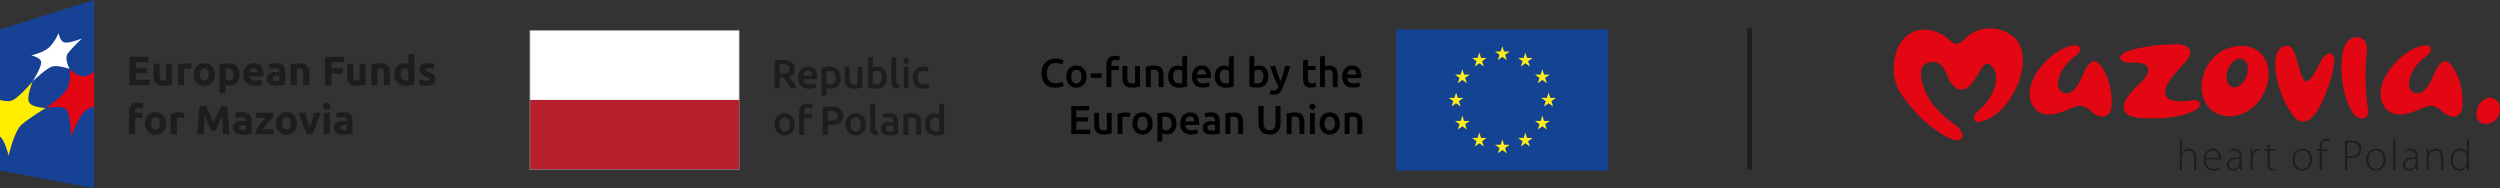 <svg xmlns="http://www.w3.org/2000/svg" id="Warstwa_2" data-name="Warstwa 2" viewBox="0 0 455.131 34.263"><rect x="0" y="0" width="455.131" height="34.263" fill="#333333" stroke="none"/><defs><style>      .cls-1 {        fill: #164194;      }      .cls-2 {        fill: #134392;      }      .cls-3 {        fill: #1d1d1b;      }      .cls-4 {        fill: #fff;      }      .cls-5 {        fill: #ffed00;      }      .cls-6 {        fill: #e30613;      }      .cls-7 {        fill: #b61f2b;      }      .cls-8 {        fill: #1e1e1c;      }      .cls-9 {        fill: #010101;      }      .cls-10 {        fill: #feeb1a;      }      .cls-11 {        fill: #878787;      }    </style></defs><g id="Warstwa_1-2" data-name="Warstwa 1"><g><rect class="cls-8" x="318.104" y="5.16" width=".857" height="25.724"></rect><g><rect class="cls-4" x="96.462" y="5.505" width="38.12" height="12.74"></rect><rect class="cls-7" x="96.462" y="18.194" width="38.12" height="12.689"></rect><path class="cls-11" d="M134.632,5.453h-38.222v25.481h38.222V5.453ZM134.513,30.815h-37.982V5.573h37.982v25.241Z"></path><g><path class="cls-3" d="M144.703,22.632c0,.305-.044.582-.133.833-.088.251-.214.464-.376.641-.162.177-.357.315-.586.413-.229.098-.48.147-.756.147s-.526-.049-.752-.147c-.226-.098-.42-.236-.582-.413s-.289-.391-.38-.641c-.091-.25-.136-.528-.136-.833s.045-.581.136-.829c.091-.248.219-.461.383-.638.164-.177.36-.313.586-.409.226-.096.474-.144.745-.144s.52.048.748.144c.228.096.424.232.586.409s.289.389.38.638c.091.248.136.525.136.829ZM143.789,22.632c0-.383-.083-.687-.247-.91-.165-.224-.394-.335-.689-.335s-.525.112-.689.335c-.164.224-.247.527-.247.91,0,.388.083.695.247.921.165.226.394.339.689.339s.524-.113.689-.339c.164-.226.247-.533.247-.921Z"></path><path class="cls-3" d="M147.06,18.843c.207,0,.388.018.546.055.157.037.275.07.354.099l-.17.737c-.083-.039-.181-.071-.291-.096s-.23-.037-.357-.037c-.143,0-.263.021-.361.063s-.177.099-.236.173c-.059.074-.101.163-.125.269s-.037.22-.037.343v.258h1.4v.744h-1.4v3.111h-.892v-4.128c0-.496.13-.886.391-1.168.26-.282.653-.424,1.179-.424Z"></path><path class="cls-3" d="M151.218,19.403c.742,0,1.311.135,1.707.406.396.27.593.693.593,1.268,0,.3-.053.557-.159.77-.106.214-.259.388-.461.523-.202.135-.447.235-.737.298-.29.064-.622.096-.995.096h-.464v1.799h-.929v-5.034c.216-.049.456-.082.719-.099s.505-.026.726-.026ZM151.284,20.207c-.236,0-.43.007-.582.022v1.74h.45c.447,0,.791-.063,1.032-.188.241-.125.361-.362.361-.711,0-.167-.032-.307-.096-.42s-.152-.202-.265-.265-.247-.109-.402-.136-.32-.041-.497-.041Z"></path><path class="cls-3" d="M157.635,22.632c0,.305-.044.582-.133.833-.089.251-.214.464-.376.641s-.358.315-.586.413c-.229.098-.48.147-.756.147s-.526-.049-.752-.147c-.226-.098-.42-.236-.582-.413s-.289-.391-.38-.641c-.091-.25-.136-.528-.136-.833s.045-.581.136-.829.219-.461.383-.638.36-.313.586-.409c.226-.096.474-.144.744-.144s.52.048.748.144c.229.096.424.232.586.409.162.177.289.389.38.638.091.248.136.525.136.829ZM156.721,22.632c0-.383-.082-.687-.247-.91-.164-.224-.394-.335-.689-.335s-.525.112-.689.335c-.165.224-.247.527-.247.91,0,.388.082.695.247.921.164.226.394.339.689.339s.525-.113.689-.339c.165-.226.247-.533.247-.921Z"></path><path class="cls-3" d="M159.783,24.637c-.265-.005-.485-.035-.66-.089-.175-.054-.313-.131-.417-.232-.103-.101-.176-.226-.217-.376-.042-.15-.063-.321-.063-.512v-4.437l.892-.147v4.415c0,.108.008.199.026.273s.048.136.092.188c.044.052.104.091.181.118.076.027.173.048.291.063l-.125.737Z"></path><path class="cls-3" d="M161.915,20.612c.295,0,.543.037.744.111.201.073.362.177.483.31.12.133.206.293.258.483.052.189.078.397.078.623v2.337c-.138.03-.345.065-.623.107-.278.042-.591.063-.94.063-.231,0-.442-.022-.634-.066s-.355-.115-.49-.214-.241-.226-.317-.383c-.076-.157-.114-.351-.114-.582,0-.221.043-.408.129-.56.086-.152.203-.276.35-.372.147-.096.318-.164.512-.206.194-.042.397-.063.608-.063.098,0,.201.006.31.018.108.012.224.033.346.063v-.147c0-.103-.012-.201-.037-.295-.025-.093-.068-.176-.129-.247-.061-.071-.143-.126-.243-.166-.101-.04-.227-.059-.38-.059-.206,0-.396.015-.567.044-.172.03-.312.064-.42.103l-.111-.722c.113-.039.277-.078.494-.118.216-.039.447-.059.693-.059ZM161.989,23.937c.275,0,.484-.015.627-.044v-.988c-.049-.015-.121-.03-.214-.044-.093-.015-.197-.022-.31-.022-.098,0-.198.007-.298.022-.101.015-.192.042-.273.081s-.146.095-.195.166c-.049.071-.074.161-.074.269,0,.211.066.358.199.439.133.081.312.122.538.122Z"></path><path class="cls-3" d="M164.472,20.833c.172-.049.396-.096.671-.14.275-.044.58-.066.914-.066.315,0,.577.043.789.129.211.086.38.206.505.361s.214.342.265.56.078.458.078.719v2.167h-.892v-2.027c0-.206-.014-.382-.041-.527-.027-.145-.071-.263-.133-.354-.062-.091-.145-.157-.251-.199-.106-.042-.235-.063-.387-.063-.113,0-.231.007-.354.022-.123.015-.214.027-.273.037v3.111h-.892v-3.73Z"></path><path class="cls-3" d="M171.879,24.445c-.177.054-.399.103-.667.147-.268.044-.549.066-.844.066-.305,0-.577-.047-.818-.14-.241-.093-.446-.227-.615-.402-.17-.174-.3-.386-.391-.634-.091-.248-.136-.527-.136-.837,0-.305.038-.581.114-.829.076-.248.188-.461.335-.638.147-.177.327-.313.538-.409.211-.096.454-.144.73-.144.187,0,.351.022.494.066.142.044.265.093.368.147v-1.85l.892-.147v5.602ZM169.321,22.625c0,.393.093.701.28.925s.445.335.774.335c.143,0,.264-.006.365-.018.101-.012.183-.026.247-.04v-2.211c-.079-.054-.183-.104-.313-.151-.13-.047-.269-.07-.416-.07-.324,0-.562.111-.711.332-.15.221-.225.521-.225.9Z"></path></g><g><path class="cls-3" d="M142.41,10.909c.737,0,1.301.135,1.692.405.391.27.586.683.586,1.238,0,.693-.342,1.162-1.025,1.408.093.113.199.251.317.413.118.162.238.338.361.527.123.189.241.383.354.582.113.199.214.394.302.586h-1.039c-.093-.177-.194-.355-.302-.534-.108-.179-.217-.354-.328-.523-.111-.169-.22-.329-.328-.479s-.209-.284-.302-.402c-.069.005-.128.007-.177.007h-.59v1.931h-.929v-5.034c.226-.049.467-.082.722-.099s.484-.026.686-.026ZM142.477,11.712c-.197,0-.379.007-.545.022v1.651h.405c.226,0,.425-.012.597-.037.172-.024.316-.069.431-.133.115-.064.203-.15.262-.258.059-.108.089-.246.089-.413,0-.157-.03-.29-.089-.398-.059-.108-.144-.194-.254-.258-.111-.064-.242-.109-.394-.136-.152-.027-.32-.041-.501-.041Z"></path><path class="cls-3" d="M145.316,14.16c0-.339.05-.636.151-.892.101-.255.235-.468.402-.638.167-.169.359-.297.575-.383s.437-.129.663-.129c.531,0,.945.165,1.242.494.297.329.446.821.446,1.474,0,.049-.001.104-.004.166-.002.061-.006.117-.011.166h-2.543c.025.31.134.549.328.719.194.17.475.254.844.254.216,0,.414-.02.593-.059s.321-.081.424-.125l.118.73c-.049.025-.117.05-.202.077-.086.027-.184.052-.295.074s-.23.041-.358.055-.258.022-.391.022c-.339,0-.634-.05-.885-.151-.25-.101-.457-.241-.619-.42-.162-.179-.283-.391-.361-.634-.079-.243-.118-.51-.118-.8ZM147.903,13.762c0-.123-.017-.24-.052-.35-.034-.111-.085-.206-.151-.287s-.147-.145-.243-.192c-.096-.047-.21-.07-.343-.07-.138,0-.258.026-.361.077-.103.052-.19.119-.262.203-.071.084-.127.179-.166.287-.04.108-.066.219-.081.332h1.659Z"></path><path class="cls-3" d="M153.05,14.145c0,.295-.038.565-.114.811-.076.246-.186.457-.328.634-.143.177-.321.315-.535.413-.214.098-.456.147-.726.147-.182,0-.349-.022-.501-.066-.152-.044-.278-.093-.376-.147v1.496h-.892v-5.093c.182-.049.406-.096.671-.14s.545-.066.84-.066c.305,0,.578.047.818.14.241.093.446.227.615.402s.3.386.391.634c.091.248.136.527.136.837ZM152.136,14.16c0-.398-.09-.708-.269-.929-.179-.221-.468-.332-.866-.332-.084,0-.171.004-.262.011-.091.007-.181.023-.269.048v2.204c.079.054.183.104.313.151.13.047.269.07.416.07.325,0,.562-.111.711-.332.15-.221.225-.518.225-.892Z"></path><path class="cls-3" d="M157.005,15.951c-.172.044-.396.09-.671.136-.275.047-.577.07-.907.07-.31,0-.569-.044-.778-.133-.209-.089-.376-.211-.501-.369-.125-.157-.215-.345-.269-.564-.054-.219-.081-.458-.081-.719v-2.16h.892v2.02c0,.413.06.708.181.885.12.177.33.265.63.265.108,0,.222-.005.343-.015.12-.01.21-.022.269-.037v-3.118h.892v3.737Z"></path><path class="cls-3" d="M161.473,14.145c0,.31-.045.588-.136.837s-.221.461-.391.638-.375.312-.615.405c-.241.093-.514.14-.818.14-.295,0-.576-.022-.844-.066-.268-.044-.49-.093-.667-.147v-5.455l.892-.147v1.998c.103-.054.23-.103.38-.147.15-.044.316-.066.497-.066.27,0,.512.048.726.144.214.096.392.232.535.409.143.177.252.39.328.638.076.248.114.522.114.822ZM160.559,14.13c0-.378-.075-.678-.225-.899-.15-.221-.387-.332-.711-.332-.147,0-.286.022-.416.066-.13.044-.235.093-.313.147v2.219c.064.015.146.028.247.041.101.012.222.018.365.018.329,0,.587-.112.774-.335s.28-.532.28-.925Z"></path><path class="cls-3" d="M163.628,16.143c-.265-.005-.485-.035-.66-.089-.175-.054-.313-.131-.417-.232-.103-.101-.176-.226-.217-.376-.042-.15-.063-.321-.063-.512v-4.437l.892-.147v4.415c0,.108.008.199.026.273.017.074.048.136.092.188.044.052.104.091.181.118.076.027.173.048.291.063l-.125.737Z"></path><path class="cls-3" d="M165.511,11.086c0,.167-.054.3-.162.398-.108.098-.236.147-.383.147-.152,0-.283-.049-.391-.147-.108-.098-.162-.231-.162-.398,0-.172.054-.307.162-.405.108-.098.238-.147.391-.147.147,0,.275.049.383.147.108.098.162.233.162.405ZM165.415,16.069h-.892v-3.855h.892v3.855Z"></path><path class="cls-3" d="M166.161,14.145c0-.285.044-.552.133-.8.088-.248.215-.463.38-.645.165-.182.365-.324.601-.428s.501-.155.796-.155c.363,0,.708.066,1.032.199l-.192.73c-.103-.044-.22-.081-.35-.111-.13-.029-.269-.044-.416-.044-.349,0-.614.109-.796.328-.182.219-.273.527-.273.925,0,.383.086.687.258.91.172.224.462.335.87.335.152,0,.302-.015.45-.044.147-.03.275-.066.383-.111l.125.737c-.098.049-.247.093-.446.133-.199.039-.404.059-.616.059-.329,0-.615-.05-.859-.151-.243-.101-.445-.241-.605-.42-.16-.179-.279-.393-.358-.641-.078-.248-.118-.517-.118-.807Z"></path></g></g><g><g><rect class="cls-2" x="254.21" y="5.342" width="38.588" height="25.725"></rect><polygon class="cls-10" points="273.504 8.408 273.819 9.377 274.837 9.377 274.013 9.976 274.328 10.945 273.504 10.346 272.68 10.945 272.995 9.976 272.171 9.377 273.189 9.377 273.504 8.408"></polygon><polygon class="cls-10" points="273.504 25.38 273.819 26.349 274.837 26.349 274.013 26.948 274.328 27.917 273.504 27.317 272.68 27.917 272.995 26.948 272.171 26.349 273.189 26.349 273.504 25.38"></polygon><polygon class="cls-10" points="265.083 16.854 265.398 17.823 266.416 17.823 265.593 18.422 265.907 19.391 265.083 18.792 264.26 19.391 264.574 18.422 263.75 17.823 264.769 17.823 265.083 16.854"></polygon><polygon class="cls-10" points="281.924 16.854 282.239 17.823 283.257 17.823 282.434 18.422 282.748 19.391 281.924 18.792 281.1 19.391 281.415 18.422 280.591 17.823 281.61 17.823 281.924 16.854"></polygon><polygon class="cls-10" points="277.697 9.573 278.012 10.542 279.03 10.542 278.206 11.141 278.521 12.11 277.697 11.511 276.873 12.11 277.188 11.141 276.364 10.542 277.382 10.542 277.697 9.573"></polygon><polygon class="cls-10" points="269.311 9.573 269.625 10.542 270.644 10.542 269.82 11.141 270.136 12.11 269.311 11.511 268.487 12.11 268.802 11.141 267.978 10.542 268.996 10.542 269.311 9.573"></polygon><polygon class="cls-10" points="277.697 24.142 278.012 25.111 279.03 25.111 278.206 25.71 278.521 26.679 277.697 26.079 276.873 26.679 277.188 25.71 276.364 25.111 277.382 25.111 277.697 24.142"></polygon><polygon class="cls-10" points="269.311 24.142 269.625 25.111 270.644 25.111 269.82 25.71 270.136 26.679 269.311 26.079 268.487 26.679 268.802 25.71 267.978 25.111 268.996 25.111 269.311 24.142"></polygon><polygon class="cls-10" points="280.784 12.617 281.099 13.586 282.117 13.586 281.293 14.185 281.609 15.153 280.784 14.554 279.96 15.153 280.275 14.185 279.451 13.586 280.47 13.586 280.784 12.617"></polygon><polygon class="cls-10" points="266.224 12.617 266.538 13.586 267.557 13.586 266.733 14.185 267.048 15.153 266.224 14.554 265.4 15.153 265.714 14.185 264.891 13.586 265.909 13.586 266.224 12.617"></polygon><polygon class="cls-10" points="280.784 21.047 281.099 22.016 282.117 22.016 281.293 22.615 281.609 23.584 280.784 22.985 279.96 23.584 280.275 22.615 279.451 22.016 280.47 22.016 280.784 21.047"></polygon><polygon class="cls-10" points="266.224 21.047 266.538 22.016 267.557 22.016 266.733 22.615 267.048 23.584 266.224 22.985 265.4 23.584 265.714 22.615 264.891 22.016 265.909 22.016 266.224 21.047"></polygon></g><g><g><path class="cls-9" d="M195.024,24.396v-5.094h3.271v.787h-2.345v1.257h2.088v.772h-2.088v1.492h2.521v.787h-3.447Z"></path><path class="cls-9" d="M202.394,24.278c-.172.044-.395.089-.669.136-.275.047-.576.07-.904.07-.309,0-.567-.044-.775-.132-.208-.088-.375-.211-.5-.368s-.214-.344-.268-.562c-.054-.218-.081-.457-.081-.717v-2.154h.889v2.014c0,.412.06.706.18.882.12.176.33.265.629.265.108,0,.222-.005.342-.015.12-.01.21-.022.268-.037v-3.109h.889v3.727Z"></path><path class="cls-9" d="M205.652,21.352c-.074-.024-.175-.05-.305-.077-.13-.027-.281-.04-.452-.04-.098,0-.202.01-.313.029s-.187.037-.232.051v3.08h-.889v-3.661c.172-.064.386-.124.643-.18.257-.056.542-.084.856-.084.059,0,.128.004.206.011.078.007.157.017.235.029.078.012.154.027.228.044.073.017.132.033.176.048l-.154.75Z"></path><path class="cls-9" d="M209.841,22.47c0,.304-.044.581-.132.831s-.213.463-.375.639c-.162.177-.356.314-.584.412-.228.098-.479.147-.753.147s-.524-.049-.75-.147c-.225-.098-.419-.235-.581-.412-.162-.176-.288-.39-.378-.639-.091-.25-.136-.527-.136-.831s.045-.579.136-.827c.09-.247.218-.459.382-.636.164-.176.359-.312.584-.408.226-.096.473-.143.743-.143s.518.048.746.143c.228.096.423.232.584.408.162.177.288.389.378.636.091.248.136.523.136.827ZM208.93,22.47c0-.382-.082-.685-.246-.908-.164-.223-.393-.334-.687-.334s-.523.111-.687.334c-.164.223-.246.526-.246.908,0,.387.082.693.246.919.164.225.393.338.687.338s.523-.113.687-.338c.164-.225.246-.532.246-.919Z"></path><path class="cls-9" d="M214.178,22.477c0,.294-.038.563-.114.808-.076.245-.185.456-.327.632-.142.176-.32.314-.533.412-.213.098-.455.147-.724.147-.181,0-.348-.022-.5-.066-.152-.044-.277-.093-.375-.147v1.492h-.889v-5.079c.182-.049.404-.096.669-.14s.544-.066.838-.066c.304,0,.576.047.816.14.24.093.445.227.614.401s.299.385.39.632c.091.248.136.526.136.834ZM213.266,22.492c0-.397-.089-.706-.268-.926-.179-.22-.467-.331-.864-.331-.083,0-.17.004-.261.011-.091.007-.18.023-.268.048v2.198c.078.054.183.104.313.151.13.047.268.07.415.07.324,0,.56-.11.709-.331.149-.22.224-.517.224-.889Z"></path><path class="cls-9" d="M214.855,22.492c0-.338.05-.635.151-.889.1-.255.234-.467.401-.636.167-.169.358-.296.573-.382s.436-.129.662-.129c.529,0,.942.164,1.239.492.296.328.445.819.445,1.47,0,.049-.001.104-.004.165-.002.061-.006.116-.011.165h-2.536c.025.309.133.548.327.717.193.169.474.254.842.254.216,0,.413-.02.592-.059s.32-.081.423-.125l.118.728c-.049.025-.116.05-.202.077-.086.027-.184.052-.294.074s-.229.04-.357.055-.257.022-.39.022c-.338,0-.632-.05-.882-.151-.25-.1-.456-.24-.617-.419-.162-.179-.282-.39-.36-.632-.078-.243-.118-.508-.118-.798ZM217.435,22.095c0-.122-.017-.239-.052-.349-.034-.11-.084-.206-.151-.287s-.147-.144-.242-.191c-.096-.047-.21-.07-.342-.07-.137,0-.257.026-.36.077-.103.052-.19.119-.261.202-.071.083-.126.179-.165.287-.039.108-.066.218-.081.331h1.654Z"></path><path class="cls-9" d="M220.5,20.456c.294,0,.541.037.742.11.201.073.361.176.481.309.12.132.206.293.257.481.052.189.077.396.077.621v2.33c-.137.029-.344.065-.621.107s-.589.062-.937.062c-.231,0-.441-.022-.632-.066-.191-.044-.354-.115-.489-.213s-.24-.225-.316-.382c-.076-.157-.114-.35-.114-.581,0-.221.043-.407.129-.559s.202-.276.349-.371.317-.164.511-.206c.194-.042.396-.062.607-.062.098,0,.201.006.309.018.108.012.223.033.345.062v-.147c0-.103-.012-.201-.037-.294-.025-.093-.067-.175-.129-.246-.061-.071-.142-.126-.242-.165-.101-.039-.227-.059-.379-.059-.206,0-.395.015-.566.044-.172.029-.311.064-.419.103l-.11-.72c.113-.039.277-.078.493-.118.215-.039.446-.059.691-.059ZM220.573,23.771c.275,0,.483-.015.625-.044v-.985c-.049-.015-.12-.029-.213-.044s-.196-.022-.309-.022c-.098,0-.197.007-.298.022-.101.015-.191.042-.272.081-.081.039-.146.094-.195.165s-.074.16-.074.268c0,.211.066.356.199.437.132.081.311.121.536.121Z"></path><path class="cls-9" d="M223.094,20.676c.172-.049.395-.096.669-.14.275-.044.578-.066.912-.066.313,0,.576.043.786.129.211.086.379.206.504.36s.213.341.265.559c.051.218.077.457.077.717v2.161h-.889v-2.021c0-.206-.013-.381-.04-.526-.027-.144-.071-.262-.132-.353-.061-.091-.144-.157-.25-.199-.106-.041-.234-.062-.386-.062-.113,0-.23.007-.353.022-.123.015-.213.027-.272.037v3.102h-.889v-3.719Z"></path><path class="cls-9" d="M231.113,24.506c-.348,0-.647-.05-.897-.151-.25-.1-.457-.241-.621-.423-.164-.181-.285-.394-.364-.639-.078-.245-.118-.515-.118-.809v-3.183h.933v3.095c0,.231.026.428.077.592.051.164.125.298.22.401.096.103.208.179.338.228s.276.073.437.073.309-.024.441-.073c.132-.049.246-.125.342-.228.095-.103.169-.236.221-.401.051-.164.077-.361.077-.592v-3.095h.933v3.183c0,.294-.04.564-.121.809-.081.245-.203.458-.368.639-.164.181-.374.322-.629.423s-.556.151-.904.151Z"></path><path class="cls-9" d="M234.247,20.676c.172-.049.395-.096.669-.14.274-.044.578-.066.911-.066.314,0,.576.043.787.129.211.086.378.206.503.36s.213.341.265.559c.051.218.077.457.077.717v2.161h-.889v-2.021c0-.206-.014-.381-.041-.526-.027-.144-.071-.262-.132-.353-.062-.091-.145-.157-.25-.199-.105-.041-.234-.062-.386-.062-.113,0-.231.007-.353.022-.122.015-.213.027-.272.037v3.102h-.889v-3.719Z"></path><path class="cls-9" d="M239.472,19.427c0,.167-.054.299-.162.397-.108.098-.235.147-.382.147-.152,0-.282-.049-.39-.147-.108-.098-.162-.23-.162-.397,0-.172.054-.306.162-.404.108-.098.238-.147.39-.147.147,0,.274.049.382.147.108.098.162.233.162.404ZM239.377,24.396h-.889v-3.844h.889v3.844Z"></path><path class="cls-9" d="M243.928,22.47c0,.304-.044.581-.132.831-.088.25-.213.463-.375.639-.162.177-.357.314-.584.412-.228.098-.479.147-.753.147s-.524-.049-.75-.147c-.226-.098-.419-.235-.581-.412-.162-.176-.288-.39-.379-.639s-.136-.527-.136-.831.045-.579.136-.827c.091-.247.218-.459.382-.636.164-.176.359-.312.584-.408.225-.096.473-.143.742-.143s.518.048.746.143.423.232.584.408c.162.177.288.389.378.636.09.248.136.523.136.827ZM243.017,22.47c0-.382-.082-.685-.246-.908-.164-.223-.393-.334-.687-.334s-.523.111-.687.334c-.164.223-.246.526-.246.908,0,.387.082.693.246.919.164.225.393.338.687.338s.523-.113.687-.338c.164-.225.246-.532.246-.919Z"></path><path class="cls-9" d="M244.802,20.676c.172-.049.395-.096.669-.14.275-.044.578-.066.912-.066.313,0,.576.043.786.129.211.086.379.206.504.36s.213.341.265.559c.051.218.077.457.077.717v2.161h-.889v-2.021c0-.206-.013-.381-.04-.526-.027-.144-.071-.262-.132-.353-.061-.091-.144-.157-.25-.199-.106-.041-.234-.062-.386-.062-.113,0-.23.007-.353.022-.123.015-.213.027-.272.037v3.102h-.889v-3.719Z"></path></g><g><path class="cls-9" d="M192.061,15.973c-.382,0-.725-.059-1.029-.176-.304-.118-.561-.29-.772-.518s-.372-.506-.485-.834c-.113-.328-.169-.706-.169-1.132s.065-.804.195-1.132c.13-.328.307-.606.533-.834.225-.228.49-.401.794-.518.304-.118.629-.176.978-.176.211,0,.402.016.573.048.171.032.321.068.448.107.128.039.233.081.316.125.083.044.142.076.177.096l-.272.757c-.118-.074-.285-.143-.504-.21-.218-.066-.454-.099-.709-.099-.221,0-.426.038-.617.114s-.357.19-.496.342c-.139.152-.249.343-.327.573-.078.23-.118.497-.118.801,0,.27.031.517.092.742s.156.42.283.584c.127.164.289.292.485.382.196.091.431.136.706.136.328,0,.595-.033.801-.099.206-.066.365-.129.478-.187l.25.757c-.059.039-.138.078-.239.118-.101.039-.219.077-.357.114-.137.037-.292.066-.463.088s-.355.033-.551.033Z"></path><path class="cls-9" d="M197.802,13.936c0,.304-.044.581-.132.831-.088.25-.213.463-.375.639-.162.177-.357.314-.584.412-.228.098-.479.147-.753.147s-.524-.049-.75-.147c-.226-.098-.419-.235-.581-.412-.162-.176-.288-.39-.379-.639s-.136-.527-.136-.831.045-.579.136-.827c.091-.247.218-.459.382-.636.164-.176.359-.312.584-.408.225-.096.473-.143.742-.143s.518.048.746.143.423.232.584.408c.162.177.288.389.378.636.09.248.136.523.136.827ZM196.891,13.936c0-.382-.082-.685-.246-.908-.164-.223-.393-.334-.687-.334s-.523.111-.687.334c-.164.223-.246.526-.246.908,0,.387.082.693.246.919.164.225.393.338.687.338s.523-.113.687-.338c.164-.225.246-.532.246-.919Z"></path><path class="cls-9" d="M198.568,13.355h1.977v.816h-1.977v-.816Z"></path><path class="cls-9" d="M202.997,10.157c.206,0,.387.018.544.055.157.037.274.07.353.099l-.169.735c-.083-.039-.18-.071-.29-.096s-.229-.037-.357-.037c-.142,0-.262.021-.36.062-.098.042-.177.099-.235.173-.059.074-.101.163-.125.268s-.037.219-.037.342v.257h1.397v.742h-1.397v3.102h-.889v-4.116c0-.495.13-.883.39-1.165.259-.282.652-.423,1.176-.423Z"></path><path class="cls-9" d="M207.542,15.744c-.172.044-.395.089-.669.136-.274.047-.576.07-.904.07-.309,0-.567-.044-.776-.132-.208-.088-.375-.211-.5-.368-.125-.157-.214-.344-.268-.562-.054-.218-.081-.457-.081-.717v-2.154h.889v2.014c0,.412.06.706.18.882.12.176.329.265.629.265.108,0,.221-.005.342-.015.12-.01.21-.022.268-.037v-3.109h.889v3.727Z"></path><path class="cls-9" d="M208.61,12.142c.172-.049.395-.096.669-.14.275-.044.578-.066.912-.066.313,0,.576.043.786.129.211.086.379.206.504.36s.213.341.265.559c.051.218.077.457.077.717v2.161h-.889v-2.021c0-.206-.013-.381-.04-.526-.027-.144-.071-.262-.132-.353-.061-.091-.144-.157-.25-.199-.106-.041-.234-.062-.386-.062-.113,0-.23.007-.353.022-.123.015-.213.027-.272.037v3.102h-.889v-3.719Z"></path><path class="cls-9" d="M216.114,15.744c-.177.054-.398.103-.665.147-.267.044-.547.066-.842.066-.304,0-.576-.047-.816-.14-.24-.093-.445-.227-.614-.401-.169-.174-.299-.385-.39-.632-.091-.247-.136-.526-.136-.834,0-.304.038-.579.114-.827.076-.247.187-.459.334-.636s.326-.312.537-.408.453-.143.728-.143c.186,0,.35.022.493.066.142.044.264.093.367.147v-1.845l.889-.147v5.587ZM213.563,13.928c0,.392.093.7.279.923s.444.334.772.334c.142,0,.263-.006.364-.018.1-.012.183-.026.246-.04v-2.205c-.078-.054-.183-.104-.313-.151s-.268-.07-.415-.07c-.323,0-.56.11-.709.331-.149.221-.224.52-.224.897Z"></path><path class="cls-9" d="M216.992,13.957c0-.338.05-.635.151-.889.1-.255.234-.467.401-.636.166-.169.357-.296.573-.382.215-.086.436-.129.662-.129.529,0,.942.164,1.238.492.296.328.445.819.445,1.47,0,.049-.001.104-.004.165-.003.061-.006.116-.011.165h-2.536c.025.309.134.548.327.717s.474.254.842.254c.216,0,.413-.02.592-.059s.32-.081.423-.125l.118.728c-.049.025-.116.05-.202.077-.086.027-.184.052-.294.074-.11.022-.229.04-.356.055-.128.015-.257.022-.39.022-.338,0-.632-.05-.882-.151-.25-.1-.456-.24-.617-.419-.162-.179-.282-.39-.36-.632-.078-.243-.118-.508-.118-.798ZM219.572,13.561c0-.122-.017-.239-.051-.349-.034-.11-.085-.206-.151-.287-.066-.081-.147-.144-.242-.191-.095-.047-.21-.07-.342-.07-.137,0-.257.026-.36.077s-.19.119-.261.202c-.071.083-.126.179-.165.287-.039.108-.066.218-.081.331h1.654Z"></path><path class="cls-9" d="M224.612,15.744c-.177.054-.398.103-.665.147-.267.044-.547.066-.842.066-.304,0-.576-.047-.816-.14-.24-.093-.445-.227-.614-.401-.169-.174-.299-.385-.39-.632-.091-.247-.136-.526-.136-.834,0-.304.038-.579.114-.827.076-.247.187-.459.334-.636s.326-.312.537-.408.453-.143.728-.143c.186,0,.35.022.493.066.142.044.264.093.367.147v-1.845l.889-.147v5.587ZM222.062,13.928c0,.392.093.7.279.923s.444.334.772.334c.142,0,.263-.006.364-.018.1-.012.183-.026.246-.04v-2.205c-.078-.054-.183-.104-.313-.151s-.268-.07-.415-.07c-.323,0-.56.11-.709.331-.149.221-.224.52-.224.897Z"></path><path class="cls-9" d="M230.919,13.943c0,.309-.045.587-.136.834s-.221.459-.39.636-.374.311-.614.404c-.24.093-.512.14-.816.14-.294,0-.575-.022-.842-.066-.267-.044-.489-.093-.665-.147v-5.44l.889-.147v1.992c.103-.054.229-.103.379-.147.149-.044.315-.066.496-.066.269,0,.511.048.724.143.213.096.391.232.533.408.142.176.251.389.327.636.076.248.114.521.114.82ZM230.007,13.928c0-.377-.075-.676-.224-.897-.149-.22-.386-.331-.709-.331-.147,0-.285.022-.415.066-.13.044-.234.093-.313.147v2.213c.064.015.146.028.246.04.1.012.222.018.364.018.328,0,.586-.111.772-.334s.279-.53.279-.923Z"></path><path class="cls-9" d="M234.887,12.017c-.396,1.46-.856,2.784-1.379,3.969-.098.221-.199.409-.302.566-.103.157-.218.287-.346.39s-.27.178-.427.224c-.157.046-.338.07-.545.07-.137,0-.273-.015-.408-.044-.135-.029-.237-.061-.306-.096l.162-.713c.177.069.352.103.524.103.231,0,.412-.055.543-.165s.245-.281.343-.511c-.281-.539-.55-1.127-.809-1.764-.258-.637-.488-1.313-.69-2.029h.948c.049.206.109.429.181.669.071.24.149.484.233.731.083.248.172.494.266.739.093.245.187.473.28.684.156-.436.302-.901.439-1.393.137-.493.261-.969.373-1.43h.919Z"></path><path class="cls-9" d="M237.232,11.003l.889-.147v1.161h1.367v.742h-1.367v1.566c0,.309.049.529.147.662s.265.198.5.198c.162,0,.305-.017.43-.052.125-.034.224-.066.298-.096l.147.706c-.103.044-.238.089-.404.136s-.363.07-.588.07c-.275,0-.504-.037-.687-.11-.184-.074-.33-.18-.437-.32-.108-.14-.184-.309-.228-.507s-.066-.425-.066-.68v-3.33Z"></path><path class="cls-9" d="M240.32,15.861v-5.557l.889-.147v1.904c.098-.034.212-.064.342-.088s.259-.037.386-.037c.309,0,.565.043.768.129.203.086.366.206.489.36s.21.339.261.555c.051.216.077.456.077.72v2.161h-.889v-2.021c0-.206-.013-.381-.04-.526-.027-.144-.071-.262-.132-.353-.061-.091-.143-.157-.246-.199-.103-.041-.23-.062-.382-.062-.118,0-.238.012-.36.037-.123.025-.213.047-.272.066v3.058h-.889Z"></path><path class="cls-9" d="M244.351,13.957c0-.338.05-.635.151-.889.1-.255.234-.467.401-.636.166-.169.357-.296.573-.382.215-.086.436-.129.662-.129.529,0,.942.164,1.238.492.296.328.445.819.445,1.47,0,.049-.001.104-.004.165-.003.061-.006.116-.011.165h-2.536c.025.309.134.548.327.717s.474.254.842.254c.216,0,.413-.02.592-.059s.32-.081.423-.125l.118.728c-.049.025-.116.05-.202.077-.086.027-.184.052-.294.074-.11.022-.229.04-.356.055-.128.015-.257.022-.39.022-.338,0-.632-.05-.882-.151-.25-.1-.456-.24-.617-.419-.162-.179-.282-.39-.36-.632-.078-.243-.118-.508-.118-.798ZM246.931,13.561c0-.122-.017-.239-.051-.349-.034-.11-.085-.206-.151-.287-.066-.081-.147-.144-.242-.191-.095-.047-.21-.07-.342-.07-.137,0-.257.026-.36.077s-.19.119-.261.202c-.071.083-.126.179-.165.287-.039.108-.066.218-.081.331h1.654Z"></path></g></g></g><g><path class="cls-6" d="M454.888,21.018c-.43.967-1.451,1.559-2.364,1.559-.27,0-.511-.053-.752-.161-.646-.268-.94-.887-.94-1.613,0-.43.106-.914.321-1.397.43-.995,1.317-1.614,2.151-1.614.241,0,.483.057.698.162.699.296,1.129,1.049,1.129,1.907,0,.378-.081.781-.242,1.156ZM363.168,20.951c-.41.298-3.723,2.31-3.806.55-.036-.775.922-1.421,1.401-1.891.57-.561,1.083-1.185,1.499-1.868.841-1.381,1.498-3.186.91-4.787-.474-1.286-1.59-1.913-2.439-.509-1.023,1.694-2.016,3.845-3.565,3.845h-.175c-1.404-.163-2.017-1.264-2.543-2.662-.702-1.855-1.705-2.363-2.436-2.363-4.187,0-1.569,5.503-.75,6.845.864,1.418,2.319,2.76,3.594,3.812.751.618,2.939,1.877,2.31,3.126-.844,1.674-4.986-1.533-5.826-2.165-1.984-1.49-5.345-5.283-6.125-7.515-1.565-4.481.703-11.196,6.685-9.771.74.177,1.418.535,2.051.92.414.252,1.612,1.465,2.047,1.465.555,0,1.168-.295,1.929-1.1,1.288-1.366,3.453-1.943,5.362-1.651,1.429.218,3.118,1.055,3.94,2.161,1.539,2.079,1.115,5.263.293,7.518-.29.793-.702,1.529-1.108,2.276-.807,1.485-1.877,2.764-3.247,3.762ZM413.002,13.435c0-1.694-.62-3.227-1.989-4.192-.888-.618-1.936-.887-3.038-.887-2.15,0-4.435,1.128-5.778,3.063-.913,1.317-1.397,2.877-1.397,4.355,0,1.8.699,3.494,2.15,4.516.887.591,1.881.886,2.903.886,2.096,0,4.3-1.156,5.645-3.119.994-1.422,1.505-3.065,1.505-4.623ZM409.238,12.603c0,.403-.081.859-.269,1.316-.457,1.183-1.371,1.991-2.203,1.991-.162,0-.297-.028-.458-.081-.618-.243-.968-.968-.968-1.855,0-.402.081-.861.268-1.318.43-1.181,1.37-1.989,2.204-1.989.134,0,.296.028.43.081.646.241.995.968.995,1.855ZM424.959,11.043c0-.914-.377-1.317-.834-1.317-.43,0-.942.324-1.291.887-.644,1.022-1.935,4.194-2.956,4.194-.189,0-.376-.135-.564-.43-.914-1.613-1.372-5.86-2.716-6.048h-.269c-1.344,0-2.042,1.317-2.122,3.01v.35c0,2.794,1.45,7.392,3.601,9.704.511.536.995.752,1.478.752,1.21,0,2.286-1.425,2.904-2.5,1.289-2.26,2.58-6.184,2.74-8.307.028-.108.028-.215.028-.296ZM431.167,20.317c0-.136-.027-.296-.054-.457-.268-1.425-.457-3.735-.457-6.128,0-1.478.081-2.984.243-4.329.027-.16.027-.323.027-.484,0-1.423-.914-2.149-1.882-2.149-.86,0-1.773.536-2.203,1.667-.403.994-.591,2.366-.591,3.87,0,2.742.673,5.968,2.097,8.252.403.673,1.075,1.022,1.64,1.022.644,0,1.182-.403,1.182-1.263ZM448.316,18.57c0-2.715-.727-4.705-1.666-6.183-.538-.862-1.049-1.237-1.506-1.237-.887,0-1.612,1.291-2.285,2.931-.645,1.611-1.64,2.902-2.796,2.902-.187,0-.375-.026-.591-.106-.617-.241-.914-.834-.914-1.614,0-1.506,1.156-3.683,3.199-5.081.484-.321.807-.833.807-1.264,0-.375-.269-.67-.915-.67-.106,0-.215,0-.349.026-3.333.428-7.929,4.971-7.929,8.788,0,1.076.349,2.097,1.209,2.93.618.619,1.426.862,2.285.862,1.532,0,3.198-.753,4.14-1.183.538-.27,1.047-.404,1.505-.404.779,0,1.425.377,2.042.968.537.538,1.371.995,2.123.995.861,0,1.613-.619,1.64-2.394v-.268ZM384.432,18.569c0-2.715-.727-4.704-1.667-6.182-.537-.862-1.048-1.237-1.505-1.237-.887,0-1.613,1.29-2.284,2.931-.646,1.611-1.641,2.902-2.796,2.902-.188,0-.376-.026-.591-.108-.619-.242-.914-.834-.914-1.612,0-1.506,1.156-3.683,3.198-5.081.485-.321.807-.833.807-1.264,0-.375-.269-.67-.914-.67-.107,0-.214,0-.349.024-3.333.431-7.929,4.973-7.929,8.79,0,1.076.35,2.097,1.209,2.93.618.619,1.425.861,2.285.861,1.532,0,3.198-.753,4.139-1.182.538-.27,1.048-.404,1.506-.404.779,0,1.424.377,2.043.968.537.538,1.371.993,2.123.993.861,0,1.613-.617,1.64-2.392v-.269ZM400.506,19.025c0-1.116-1.481-.75-2.11-.666-.477.065-.958.102-1.438.102-1.182,0-2.473-.269-2.714-1.237-.054-.134-.081-.295-.081-.456,0-1.37,1.425-3.09,3.601-5.349.725-.753.995-1.371.995-1.856,0-1.047-1.318-1.53-2.527-1.53h-.161c-2.662.079-5.967.375-8.709,1.288-.968.323-1.371.78-1.371,1.156,0,.482.519.746.912.845,1.082.277,4.195-.409,4.195,1.44,0,.618-.537,1.533-1.908,2.821-1.828,1.667-2.581,2.984-2.581,3.925,0,1.236,1.236,1.855,3.037,1.961.779.054,1.532.082,2.231.082,3.817,0,6.074-.646,7.769-1.479.591-.296.86-.699.86-1.049Z"></path><path class="cls-3" d="M396.827,25.341h.373v2.51h.016c.111-.215.294-.421.524-.556.214-.135.476-.214.77-.214.357,0,1.318.183,1.318,1.596v2.303h-.373v-2.256c0-.691-.27-1.318-1.048-1.318-.54,0-.993.389-1.151.865-.04.112-.056.222-.056.374v2.334h-.373v-5.638ZM401.536,29.034c0,1.223.667,1.699,1.453,1.699.556,0,.842-.111,1.056-.214l.095.302c-.142.079-.532.246-1.199.246-1.095,0-1.779-.802-1.779-1.921,0-1.271.731-2.065,1.715-2.065,1.247,0,1.485,1.175,1.485,1.723,0,.103,0,.167-.016.231h-2.811ZM403.967,28.732c.008-.532-.215-1.342-1.136-1.342-.842,0-1.207.755-1.27,1.342h2.406ZM408.096,30.074c0,.302.016.611.055.905h-.341l-.056-.548h-.024c-.182.294-.603.636-1.215.636-.762,0-1.12-.54-1.12-1.048,0-.882.778-1.413,2.327-1.397v-.095c0-.381-.072-1.136-.977-1.127-.334,0-.683.087-.953.286l-.12-.278c.341-.231.77-.326,1.112-.326,1.104,0,1.31.826,1.31,1.509v1.485ZM407.723,28.938c-.834-.024-1.93.104-1.93,1.017,0,.548.365.794.762.794.635,0,.993-.389,1.127-.763.023-.079.04-.159.04-.23v-.818ZM409.733,28.311c0-.381-.016-.778-.032-1.144h.35l.015.771h.016c.167-.477.564-.858,1.088-.858.048,0,.103.008.151.015v.366c-.056-.016-.112-.016-.183-.016-.524,0-.897.453-1.001,1.064-.016.111-.032.238-.032.365v2.105h-.373v-2.668ZM413.204,26.326v.841h1.088v.302h-1.088v2.478c0,.484.151.794.556.794.199,0,.341-.032.436-.064l.048.294c-.127.055-.302.095-.532.095-.278,0-.508-.095-.651-.278-.175-.199-.239-.516-.239-.905v-2.414h-.643v-.302h.643v-.698l.381-.143ZM420.923,29.034c0,1.429-.977,2.033-1.826,2.033-.985,0-1.747-.77-1.747-1.961,0-1.31.858-2.025,1.802-2.025,1.056,0,1.771.786,1.771,1.953ZM417.731,29.081c0,.953.611,1.668,1.389,1.668.794,0,1.422-.715,1.422-1.691,0-.699-.397-1.668-1.398-1.668-.969,0-1.413.874-1.413,1.691ZM422.314,30.979v-3.51h-.548v-.302h.548v-.206c0-.588.111-1.065.42-1.374.231-.231.548-.333.842-.333.246,0,.46.063.572.127l-.12.301c-.103-.055-.253-.111-.484-.111-.707,0-.858.651-.858,1.382v.214h1.024v.302h-1.024v3.51h-.373ZM426.912,25.69c.31-.063.691-.103,1.144-.103.635,0,1.12.159,1.413.453.254.246.412.595.412,1.048,0,.46-.134.802-.373,1.064-.341.397-.921.603-1.572.603-.239,0-.46-.008-.652-.063v2.287h-.373v-5.289ZM427.285,28.359c.191.056.422.079.683.079.953,0,1.532-.468,1.532-1.318,0-.842-.611-1.215-1.461-1.215-.35,0-.612.032-.755.064v2.39ZM434.338,29.034c0,1.429-.977,2.033-1.827,2.033-.985,0-1.747-.77-1.747-1.961,0-1.31.858-2.025,1.803-2.025,1.056,0,1.771.786,1.771,1.953ZM431.145,29.081c0,.953.611,1.668,1.389,1.668.794,0,1.421-.715,1.421-1.691,0-.699-.397-1.668-1.397-1.668-.969,0-1.413.874-1.413,1.691ZM435.704,25.341h.373v5.638h-.373v-5.638ZM440.151,30.074c0,.302.016.611.056.905h-.342l-.055-.548h-.024c-.183.294-.604.636-1.215.636-.762,0-1.12-.54-1.12-1.048,0-.882.778-1.413,2.327-1.397v-.095c0-.381-.072-1.136-.977-1.127-.333,0-.683.087-.953.286l-.12-.278c.342-.231.771-.326,1.112-.326,1.104,0,1.31.826,1.31,1.509v1.485ZM439.778,28.938c-.834-.024-1.93.104-1.93,1.017,0,.548.365.794.762.794.635,0,.993-.389,1.128-.763.024-.079.04-.159.04-.23v-.818ZM441.788,28.081c0-.349-.015-.611-.031-.913h.349l.032.691h.016c.206-.429.683-.778,1.31-.778.365,0,1.326.183,1.326,1.612v2.287h-.374v-2.256c0-.691-.27-1.318-1.056-1.318-.54,0-.993.38-1.143.873-.032.096-.056.222-.056.342v2.359h-.374v-2.899ZM449.475,25.341v4.749c0,.286.016.619.032.889h-.341l-.024-.723h-.016c-.198.421-.651.81-1.358.81-.937,0-1.643-.786-1.643-1.921-.008-1.271.778-2.065,1.715-2.065.659,0,1.072.341,1.247.667h.016v-2.406h.373ZM449.102,28.676c0-.103-.016-.246-.04-.349-.134-.509-.579-.937-1.199-.937-.834,0-1.358.723-1.358,1.716,0,.858.429,1.644,1.334,1.644.548,0,1.056-.357,1.223-.993.024-.103.04-.198.04-.317v-.763Z"></path></g><g><g><polygon class="cls-1" points="17.132 34.263 0 31.051 0 5.354 17.132 0 17.132 34.263"></polygon><path class="cls-5" d="M.002,24.875v-6.671c.863.234,1.822.344,2.456-.037,1.383-.826,3.48-3.353,3.48-3.353,0,0-1.106,2.725-.688,3.726.44,1.063,3.058,1.12,3.058,1.12,0,0-2.96,1.799-4.337,2.993-1.417,1.217-2.401,5.69-2.401,5.69,0,0-.686-2.867-1.568-3.467"></path><path class="cls-6" d="M17.132,13.105c-.593.373-1.174.667-1.612.752-1.377.266-2.85-1.315-2.85-1.315,0,0,.346,2.312-.52,3.737-.911,1.501-3.842,3.381-3.842,3.381,0,0,3.239-.627,3.87.378.67,1.078.759,4.833.759,4.833,0,0,1.651-4.508,3.149-5.122.292-.123.657-.238,1.046-.349v-6.294Z"></path><path class="cls-4" d="M5.937,14.814s1.655-2.595,1.556-3.518c-.098-.877-1.815-1.192-1.815-1.192,0,0,2.248-.553,3.229-1.434.945-.852,1.773-2.619,1.773-2.619,0,0,.208,1.462,1.05,1.672.868.219,3.186-.718,3.186-.718,0,0-1.83,1.732-2.548,2.677-.75.986.303,2.861.303,2.861,0,0-1.942-.677-3.03-.473-1.07.202-3.704,2.745-3.704,2.745"></path></g><g><path class="cls-3" d="M23.568,15.504v-5.158h3.483v.975h-2.322v1.012h2.062v.953h-2.062v1.243h2.494v.975h-3.655Z"></path><path class="cls-3" d="M31.345,15.371c-.188.055-.432.105-.729.152-.298.047-.61.071-.938.071-.333,0-.609-.045-.83-.134-.221-.089-.396-.215-.524-.376-.129-.161-.221-.354-.275-.577-.055-.223-.082-.469-.082-.737v-2.181h1.109v2.047c0,.357.047.615.142.774.094.159.271.238.528.238.079,0,.164-.004.253-.011s.169-.016.238-.026v-3.022h1.109v3.781Z"></path><path class="cls-3" d="M34.747,12.572c-.099-.025-.216-.051-.35-.078-.134-.027-.278-.041-.432-.041-.07,0-.153.006-.25.019-.097.013-.17.026-.22.041v2.992h-1.109v-3.707c.198-.069.433-.135.704-.197.27-.062.572-.093.904-.093.06,0,.131.004.216.011.084.007.168.018.253.03.084.013.168.027.253.045.084.017.156.038.216.063l-.186.916Z"></path><path class="cls-3" d="M39.116,13.539c0,.308-.045.589-.134.845-.089.255-.219.474-.387.655-.169.181-.371.321-.607.421-.235.099-.5.148-.792.148-.288,0-.55-.049-.785-.148-.236-.1-.438-.24-.607-.421-.168-.181-.3-.399-.394-.655-.095-.255-.142-.537-.142-.845s.048-.588.145-.841.231-.469.402-.647c.171-.179.375-.317.61-.417.236-.099.493-.149.771-.149.283,0,.542.05.778.149.236.1.438.238.606.417.169.179.3.395.395.647s.142.534.142.841ZM37.985,13.539c0-.343-.068-.612-.205-.808-.137-.196-.332-.294-.584-.294s-.449.098-.588.294c-.139.196-.208.465-.208.808s.069.614.208.815c.139.201.335.301.588.301s.448-.101.584-.301c.136-.201.205-.473.205-.815Z"></path><path class="cls-3" d="M43.612,13.547c0,.303-.037.578-.111.826-.075.248-.184.461-.328.64-.144.179-.323.317-.536.417-.213.099-.459.148-.737.148-.154,0-.298-.015-.432-.044s-.263-.072-.387-.126v1.474h-1.109v-5.158c.099-.03.213-.058.342-.085s.264-.051.406-.071c.142-.02.285-.036.432-.048.146-.012.287-.019.42-.019.323,0,.61.048.864.145.253.097.466.233.64.41.173.176.306.391.398.644s.138.536.138.849ZM42.481,13.577c0-.342-.077-.617-.23-.822-.154-.206-.382-.309-.685-.309-.099,0-.191.004-.275.011s-.154.016-.208.026v2.002c.07.044.16.082.272.111.111.03.224.045.338.045.526,0,.789-.355.789-1.064Z"></path><path class="cls-3" d="M44.282,13.577c0-.347.053-.651.16-.912.106-.261.247-.478.42-.651s.374-.305.599-.395.458-.134.696-.134c.556,0,.995.17,1.317.51.323.34.484.84.484,1.5,0,.064-.002.135-.007.212-.005.077-.01.145-.015.205h-2.516c.025.228.131.409.32.543.188.134.441.201.759.201.203,0,.403-.019.599-.056.196-.037.356-.083.48-.138l.149.9c-.06.03-.139.06-.238.089s-.21.056-.331.078c-.122.022-.252.041-.391.056-.139.015-.278.022-.417.022-.353,0-.659-.052-.919-.156-.26-.104-.476-.247-.647-.428s-.298-.396-.38-.644c-.082-.248-.123-.516-.123-.804ZM46.887,13.152c-.005-.094-.021-.186-.048-.275s-.069-.168-.126-.238c-.057-.069-.129-.126-.216-.171-.087-.045-.195-.067-.324-.067-.124,0-.231.021-.32.063s-.164.098-.223.167-.105.15-.138.242c-.032.092-.056.185-.071.279h1.466Z"></path><path class="cls-3" d="M50.221,11.485c.328,0,.601.038.819.112.218.075.393.181.525.32.131.139.224.308.279.506.055.199.082.419.082.663v2.307c-.159.035-.38.076-.663.123-.283.047-.625.071-1.027.071-.253,0-.483-.022-.688-.067-.206-.044-.384-.118-.532-.219-.149-.102-.263-.234-.343-.398-.079-.164-.119-.365-.119-.603,0-.229.045-.422.138-.581.091-.159.214-.286.368-.38s.33-.163.528-.205c.199-.042.405-.063.618-.063.144,0,.271.006.383.019.111.013.202.029.271.049v-.104c0-.188-.057-.34-.171-.454s-.312-.171-.595-.171c-.188,0-.375.014-.558.041-.184.027-.343.065-.477.115l-.142-.893c.064-.02.146-.041.242-.063s.202-.042.316-.06c.114-.017.234-.032.361-.044.126-.013.254-.019.383-.019ZM50.311,14.73c.109,0,.213-.002.312-.008.099-.005.179-.012.238-.022v-.841c-.044-.01-.112-.02-.201-.03-.089-.01-.171-.015-.246-.015-.104,0-.202.006-.294.019s-.172.036-.242.071c-.07.035-.124.082-.164.141-.04.06-.06.134-.06.224,0,.173.058.294.175.361.116.067.276.101.48.101Z"></path><path class="cls-3" d="M52.931,11.723c.188-.054.432-.105.729-.152.298-.047.61-.071.938-.071.332,0,.609.043.83.13s.396.209.525.368c.129.159.221.348.275.566s.082.461.082.729v2.21h-1.109v-2.077c0-.357-.047-.61-.141-.759s-.271-.223-.529-.223c-.079,0-.164.004-.253.011s-.168.016-.238.026v3.022h-1.109v-3.781Z"></path><path class="cls-3" d="M59.175,15.504v-5.158h3.454v.975h-2.293v1.079h2.04v.975h-2.04v2.129h-1.161Z"></path><path class="cls-3" d="M66.566,15.371c-.188.055-.432.105-.729.152-.298.047-.61.071-.938.071-.333,0-.609-.045-.83-.134-.221-.089-.396-.215-.524-.376-.129-.161-.221-.354-.275-.577-.055-.223-.082-.469-.082-.737v-2.181h1.109v2.047c0,.357.047.615.142.774.094.159.271.238.528.238.079,0,.164-.004.253-.011s.169-.016.238-.026v-3.022h1.109v3.781Z"></path><path class="cls-3" d="M67.608,11.723c.188-.054.432-.105.729-.152.298-.047.61-.071.938-.071.332,0,.609.043.83.13s.396.209.525.368c.129.159.221.348.275.566s.082.461.082.729v2.21h-1.109v-2.077c0-.357-.047-.61-.141-.759s-.271-.223-.529-.223c-.079,0-.164.004-.253.011s-.168.016-.238.026v3.022h-1.109v-3.781Z"></path><path class="cls-3" d="M75.446,15.378c-.099.03-.213.058-.342.085-.129.027-.264.051-.406.071-.142.02-.285.036-.432.048s-.287.019-.42.019c-.323,0-.61-.047-.864-.141-.253-.094-.466-.229-.64-.406-.173-.176-.306-.39-.398-.64s-.138-.532-.138-.845c0-.318.04-.604.119-.86.079-.255.193-.473.342-.651s.331-.315.547-.409c.216-.094.463-.142.741-.142.154,0,.292.015.413.045s.245.072.369.126v-1.771l1.109-.179v5.649ZM72.938,13.517c0,.342.077.618.231.826.153.208.382.312.685.312.099,0,.191-.003.275-.011.084-.007.154-.016.208-.026v-2.017c-.07-.044-.16-.082-.272-.112-.111-.03-.225-.044-.338-.044-.526,0-.789.357-.789,1.072Z"></path><path class="cls-3" d="M77.612,14.708c.203,0,.347-.02.432-.06s.126-.117.126-.231c0-.089-.055-.167-.164-.234-.109-.067-.275-.143-.499-.227-.173-.064-.331-.131-.473-.201-.141-.069-.262-.153-.361-.25s-.176-.212-.23-.346c-.055-.134-.082-.295-.082-.484,0-.367.136-.657.409-.871s.647-.32,1.124-.32c.238,0,.466.021.685.063.219.042.392.088.521.138l-.194.863c-.129-.044-.269-.084-.42-.119-.151-.035-.321-.052-.51-.052-.348,0-.521.097-.521.29,0,.045.007.084.022.119.015.035.045.068.089.101.045.032.105.067.183.104.077.038.175.079.294.124.243.09.444.179.603.266.159.088.284.182.375.284s.157.214.194.338c.037.124.056.268.056.431,0,.386-.145.678-.436.876-.29.198-.701.297-1.231.297-.348,0-.637-.03-.867-.089-.231-.059-.391-.109-.48-.148l.187-.901c.188.075.382.133.581.175.198.042.394.063.588.063Z"></path><path class="cls-3" d="M25.191,18.66c.208,0,.399.021.573.063.174.042.308.083.402.122l-.216.886c-.099-.044-.207-.078-.324-.101-.117-.021-.225-.033-.324-.033-.134,0-.247.019-.338.056-.092.037-.164.089-.216.152-.052.065-.089.142-.112.231-.022.089-.034.186-.034.29v.193h1.37v.923h-1.37v2.992h-1.109v-4.123c0-.507.143-.908.428-1.206.285-.298.708-.446,1.269-.446Z"></path><path class="cls-3" d="M30.237,22.471c0,.308-.045.59-.134.845-.089.256-.219.474-.387.655-.169.181-.371.321-.607.421-.235.099-.5.148-.792.148-.288,0-.55-.05-.785-.148-.236-.1-.438-.24-.607-.421-.168-.182-.3-.399-.394-.655-.095-.255-.142-.537-.142-.845s.048-.588.145-.841.231-.469.402-.647c.171-.179.375-.317.61-.417.236-.1.493-.149.771-.149.283,0,.542.05.778.149s.438.238.606.417c.169.179.3.395.395.647s.142.533.142.841ZM29.106,22.471c0-.343-.068-.611-.205-.808-.137-.196-.332-.294-.584-.294s-.449.098-.588.294c-.139.196-.208.465-.208.808s.069.614.208.815c.139.2.335.301.588.301s.448-.101.584-.301c.136-.201.205-.473.205-.815Z"></path><path class="cls-3" d="M33.452,21.503c-.099-.024-.216-.051-.35-.078-.134-.027-.278-.041-.432-.041-.07,0-.153.007-.25.019-.097.013-.17.026-.22.041v2.992h-1.109v-3.706c.198-.069.433-.136.704-.197.27-.062.572-.094.904-.094.06,0,.131.004.216.012.084.007.168.018.253.029.084.013.168.027.253.045s.156.038.216.063l-.186.915Z"></path><path class="cls-3" d="M37.464,19.277c.09.164.193.366.31.607.117.24.239.501.365.781.127.28.253.566.377.859.125.293.241.568.351.826.109-.258.226-.533.351-.826s.25-.579.377-.859.249-.541.366-.781c.117-.241.22-.443.31-.607h1.057c.049.343.095.726.138,1.15.042.424.079.866.111,1.325s.062.919.089,1.38c.027.462.051.896.071,1.303h-1.131c-.015-.501-.035-1.047-.06-1.638-.025-.59-.062-1.186-.112-1.786-.089.209-.189.439-.298.692-.11.253-.218.506-.325.759-.107.254-.21.495-.31.727-.1.23-.184.428-.254.592h-.811c-.07-.164-.154-.361-.254-.592-.1-.231-.203-.473-.31-.727-.107-.253-.215-.506-.325-.759s-.209-.483-.299-.692c-.049.601-.087,1.196-.111,1.786-.025.591-.045,1.137-.06,1.638h-1.131c.02-.406.043-.841.07-1.303.027-.461.057-.921.089-1.38s.07-.901.112-1.325c.042-.425.088-.808.138-1.15h1.109Z"></path><path class="cls-3" d="M44.103,20.416c.328,0,.601.038.819.112s.393.181.525.32c.131.139.224.308.279.506s.082.419.082.662v2.308c-.159.035-.38.075-.663.123-.283.047-.625.07-1.027.07-.253,0-.483-.022-.688-.067-.206-.044-.384-.117-.532-.219-.149-.102-.263-.234-.343-.398-.079-.164-.119-.365-.119-.603,0-.229.045-.422.138-.581.091-.159.214-.285.368-.38.154-.094.33-.162.528-.204.199-.042.405-.063.618-.063.144,0,.271.006.383.019.111.013.202.028.271.049v-.104c0-.188-.057-.34-.171-.454-.114-.114-.312-.171-.595-.171-.188,0-.375.014-.558.041-.184.026-.343.065-.477.115l-.142-.894c.064-.02.146-.041.242-.063s.202-.042.316-.06c.114-.017.234-.032.361-.044.126-.013.254-.02.383-.02ZM44.193,23.662c.109,0,.213-.003.312-.008s.179-.013.238-.022v-.841c-.044-.01-.112-.02-.201-.03-.089-.01-.171-.015-.246-.015-.104,0-.202.007-.294.019-.092.013-.172.036-.242.071-.07.034-.124.081-.164.141-.04.06-.06.135-.06.224,0,.174.058.294.175.361.116.066.276.101.48.101Z"></path><path class="cls-3" d="M49.752,21.265c-.089.1-.21.233-.361.402-.152.169-.315.354-.489.559-.174.203-.35.416-.526.64-.177.224-.337.439-.481.647h1.894v.923h-3.237v-.654c.104-.179.229-.371.375-.577s.3-.413.461-.622c.162-.208.321-.41.48-.606.159-.195.305-.373.439-.532h-1.667v-.923h3.111v.744Z"></path><path class="cls-3" d="M54.085,22.471c0,.308-.045.59-.134.845-.089.256-.219.474-.387.655-.169.181-.371.321-.607.421-.235.099-.5.148-.792.148-.288,0-.55-.05-.785-.148-.236-.1-.438-.24-.607-.421-.168-.182-.3-.399-.394-.655-.095-.255-.142-.537-.142-.845s.048-.588.145-.841.231-.469.402-.647c.171-.179.375-.317.61-.417.236-.1.493-.149.771-.149.283,0,.542.05.778.149s.438.238.606.417c.169.179.3.395.395.647s.142.533.142.841ZM52.953,22.471c0-.343-.068-.611-.205-.808-.137-.196-.332-.294-.584-.294s-.449.098-.588.294c-.139.196-.208.465-.208.808s.069.614.208.815c.139.2.335.301.588.301s.448-.101.584-.301c.136-.201.205-.473.205-.815Z"></path><path class="cls-3" d="M55.906,24.435c-.254-.496-.512-1.076-.773-1.741-.262-.665-.509-1.39-.744-2.174h1.176c.05.193.108.403.176.629.067.227.137.454.209.685.072.231.144.456.217.674.072.219.143.417.213.596.065-.179.134-.377.209-.596.075-.218.148-.442.221-.674.072-.23.142-.458.209-.685.067-.226.126-.436.176-.629h1.147c-.234.784-.482,1.509-.743,2.174-.261.665-.519,1.245-.773,1.741h-.92Z"></path><path class="cls-3" d="M60.143,19.39c0,.203-.066.363-.197.479-.132.117-.287.175-.465.175s-.334-.058-.465-.175c-.131-.116-.197-.276-.197-.479s.066-.363.197-.48c.131-.116.287-.175.465-.175s.333.059.465.175c.131.117.197.276.197.48ZM60.039,24.435h-1.109v-3.915h1.109v3.915Z"></path><path class="cls-3" d="M62.488,20.416c.328,0,.601.038.819.112s.393.181.525.32c.131.139.224.308.279.506s.082.419.082.662v2.308c-.159.035-.38.075-.663.123-.283.047-.625.07-1.027.07-.253,0-.483-.022-.688-.067-.206-.044-.384-.117-.532-.219-.149-.102-.263-.234-.343-.398-.079-.164-.119-.365-.119-.603,0-.229.045-.422.138-.581.091-.159.214-.285.368-.38.154-.094.33-.162.528-.204.199-.042.405-.063.618-.063.144,0,.271.006.383.019.111.013.202.028.271.049v-.104c0-.188-.057-.34-.171-.454-.114-.114-.312-.171-.595-.171-.188,0-.375.014-.558.041-.184.026-.343.065-.477.115l-.142-.894c.064-.02.146-.041.242-.063s.202-.042.316-.06c.114-.017.234-.032.361-.044.126-.013.254-.02.383-.02ZM62.577,23.662c.109,0,.213-.003.312-.008s.179-.013.238-.022v-.841c-.044-.01-.112-.02-.201-.03-.089-.01-.171-.015-.246-.015-.104,0-.202.007-.294.019-.092.013-.172.036-.242.071-.07.034-.124.081-.164.141-.04.06-.06.135-.06.224,0,.174.058.294.175.361.116.066.276.101.48.101Z"></path></g></g></g></g></svg>